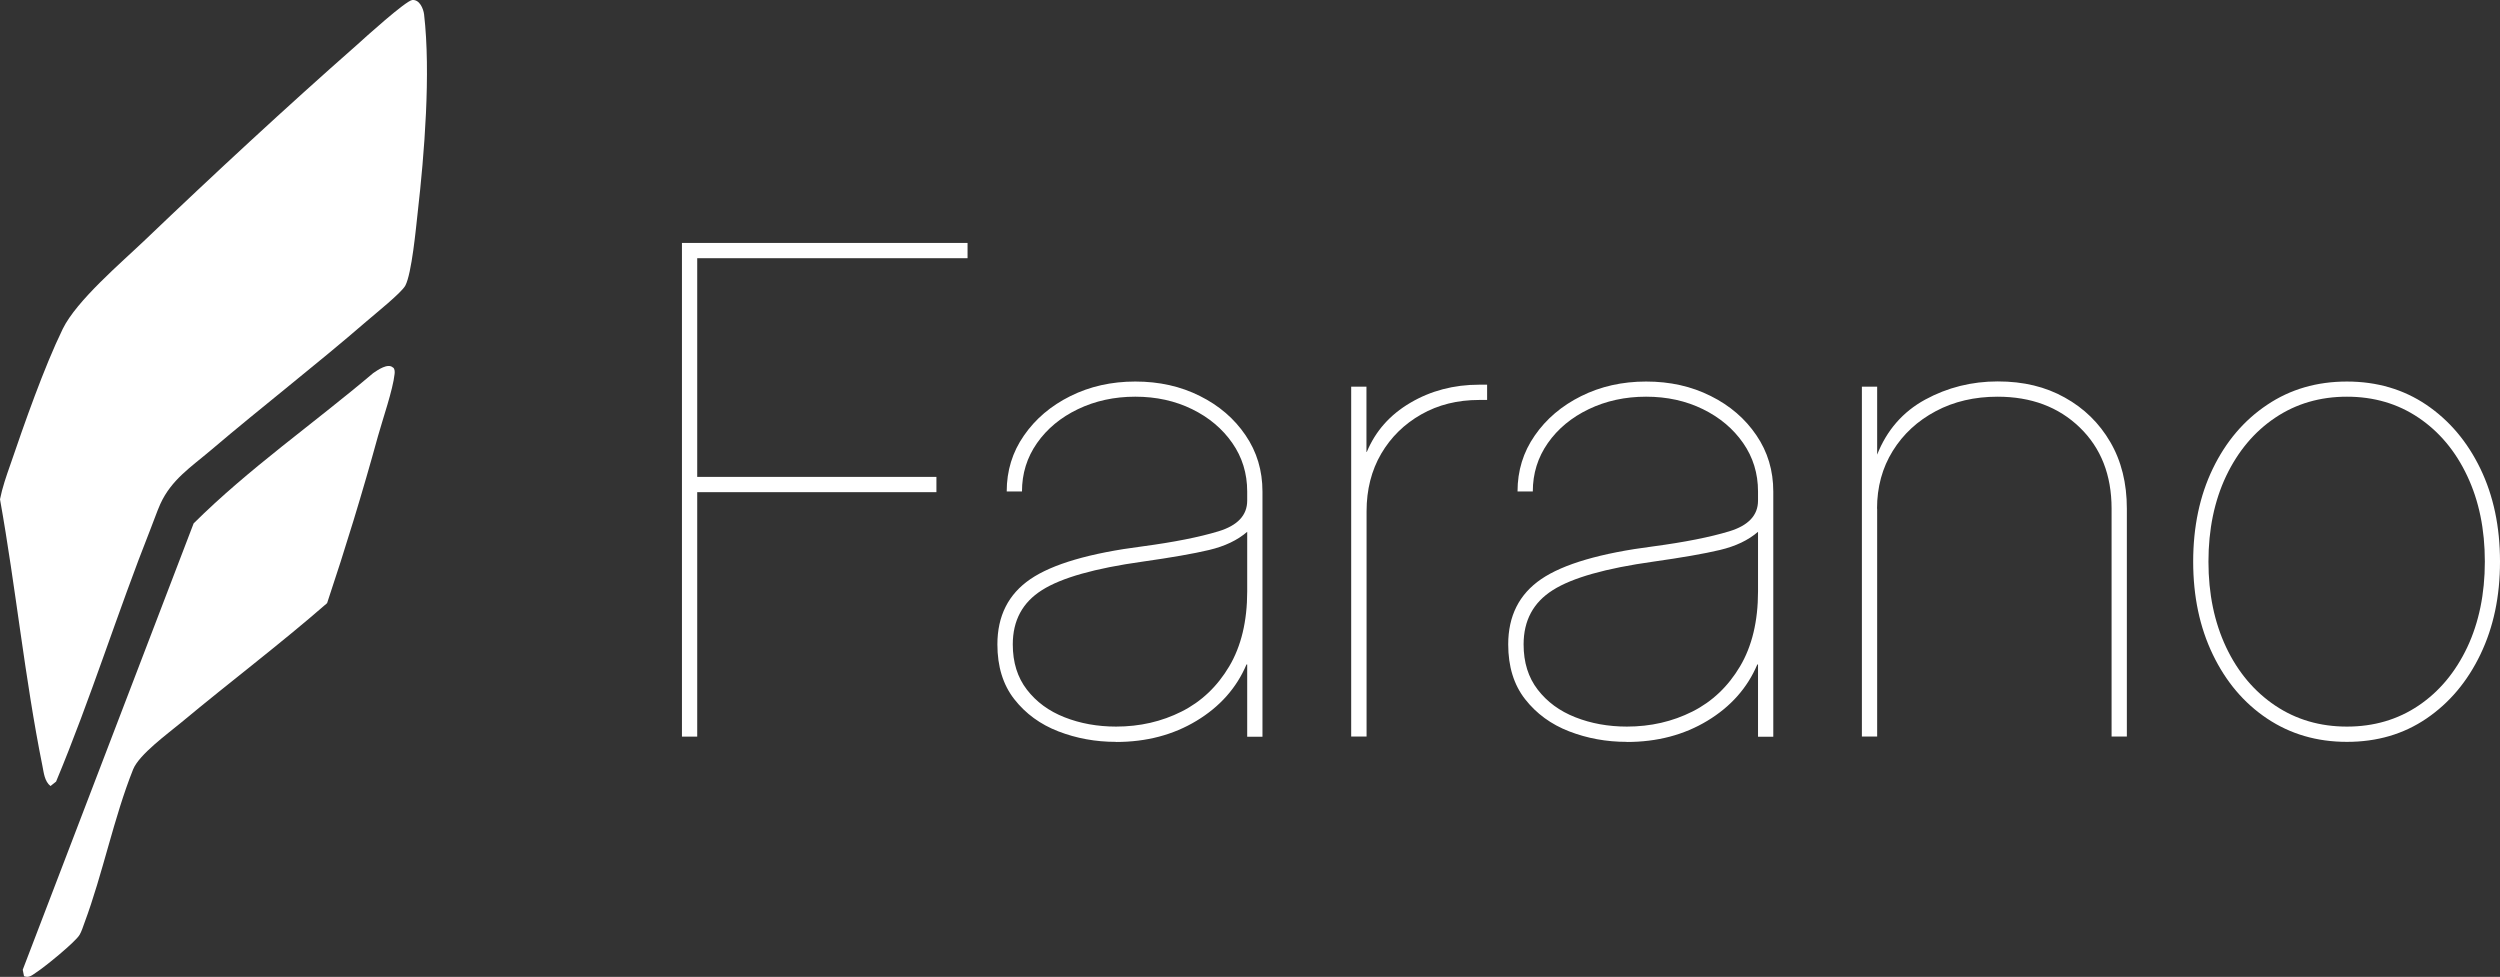 <?xml version="1.0" encoding="UTF-8"?>
<svg id="Layer_2" data-name="Layer 2" xmlns="http://www.w3.org/2000/svg" viewBox="0 0 214.46 83.8">
  <rect x="0" y="0" width="214.46" height="83.8" fill="#333333" stroke="none"/>
  <defs>
    <style>
      .cls-1 {
        fill: #fff;
      }
    </style>
  </defs>
  <g id="Layer_1-2" data-name="Layer 1">
    <g>
      <path class="cls-1" d="M35.37,0c.62-.05.95.74,1.01,1.24.58,5.02.03,11.93-.55,17-.15,1.36-.51,5.22-1.06,6.26-.32.61-2.62,2.45-3.3,3.04-4.38,3.79-8.97,7.33-13.38,11.08-1.72,1.46-3.39,2.53-4.34,4.62-.3.67-.55,1.43-.83,2.12-2.84,7.17-5.14,14.58-8.11,21.69l-.48.38c-.51-.41-.57-1.12-.69-1.72-1.51-7.49-2.29-15.34-3.64-22.88.2-1.01.54-1.98.88-2.95,1.21-3.54,2.89-8.35,4.5-11.66,1.19-2.44,5.02-5.68,7.09-7.66,5.88-5.62,12.03-11.32,18.14-16.7C31.28,3.25,34.82.05,35.37,0Z"/>
      <path class="cls-1" d="M33.74,31.54c.13.13.13.37.11.54-.14,1.35-1.03,3.91-1.43,5.35-1.32,4.81-2.78,9.58-4.36,14.31-4.05,3.53-8.36,6.78-12.49,10.22-1.15.96-3.63,2.75-4.15,4.04-1.66,4.15-2.6,8.95-4.18,13.18-.11.31-.25.74-.41,1.01-.35.61-2.98,2.75-3.68,3.2-.34.22-.64.54-1.09.35l-.11-.55,14.66-38.29c4.73-4.7,10.3-8.57,15.4-12.89.38-.26,1.28-.9,1.71-.47Z"/>
    </g>
    <g>
      <path class="cls-1" d="M58.5,63.18V20.84h24.5v1.31h-23.19v18.76h20.52v1.31h-20.52v20.97h-1.31Z"/>
      <path class="cls-1" d="M95.73,63.64c-1.74,0-3.39-.3-4.94-.9s-2.81-1.52-3.78-2.76c-.97-1.24-1.45-2.81-1.45-4.7,0-2.44.94-4.31,2.83-5.6s5.09-2.23,9.62-2.81c2.69-.36,4.86-.79,6.51-1.29s2.47-1.38,2.47-2.63v-.79c0-1.55-.43-2.94-1.28-4.16-.85-1.22-2-2.19-3.45-2.9s-3.07-1.07-4.87-1.07-3.44.36-4.92,1.07-2.65,1.68-3.51,2.91c-.86,1.23-1.29,2.61-1.29,4.15h-1.31c0-1.78.49-3.38,1.48-4.8.98-1.42,2.31-2.55,3.98-3.38s3.52-1.25,5.57-1.25,3.89.41,5.54,1.24c1.65.82,2.96,1.95,3.92,3.37.97,1.42,1.45,3.03,1.45,4.83v21.03h-1.31v-6.2h-.06c-.85,2.01-2.28,3.62-4.28,4.83-2,1.21-4.3,1.82-6.92,1.82ZM95.73,62.33c2.05,0,3.92-.43,5.63-1.29s3.07-2.16,4.09-3.88c1.02-1.72,1.54-3.87,1.54-6.42v-5.12c-.83.72-1.92,1.24-3.27,1.56-1.34.32-3.25.65-5.71,1-4.07.57-6.95,1.38-8.62,2.44-1.68,1.06-2.51,2.61-2.51,4.66,0,1.54.4,2.83,1.21,3.88.81,1.05,1.88,1.84,3.23,2.37,1.34.53,2.82.8,4.43.8Z"/>
      <path class="cls-1" d="M115.91,63.18v-30.01h1.31v5.6h.03c.74-1.78,1.98-3.19,3.74-4.22,1.75-1.03,3.72-1.55,5.9-1.55h.68v1.31h-.68c-1.86,0-3.51.41-4.97,1.24s-2.6,1.95-3.44,3.38c-.83,1.43-1.25,3.07-1.25,4.93v19.32h-1.31Z"/>
      <path class="cls-1" d="M139.55,63.64c-1.74,0-3.39-.3-4.94-.9s-2.81-1.52-3.78-2.76c-.97-1.24-1.45-2.81-1.45-4.7,0-2.44.94-4.31,2.83-5.6s5.09-2.23,9.62-2.81c2.69-.36,4.86-.79,6.51-1.29s2.47-1.38,2.47-2.63v-.79c0-1.55-.43-2.94-1.28-4.16-.85-1.22-2-2.19-3.45-2.9s-3.07-1.07-4.87-1.07-3.44.36-4.92,1.07-2.65,1.68-3.51,2.91c-.86,1.23-1.29,2.61-1.29,4.15h-1.31c0-1.78.49-3.38,1.48-4.8.98-1.42,2.31-2.55,3.98-3.38s3.52-1.25,5.57-1.25,3.89.41,5.54,1.24c1.65.82,2.96,1.95,3.92,3.37.97,1.42,1.45,3.03,1.45,4.83v21.03h-1.31v-6.2h-.06c-.85,2.01-2.28,3.62-4.28,4.83-2,1.21-4.3,1.82-6.92,1.82ZM139.55,62.33c2.05,0,3.92-.43,5.63-1.29s3.07-2.16,4.09-3.88c1.02-1.72,1.54-3.87,1.54-6.42v-5.12c-.83.72-1.92,1.24-3.27,1.56-1.34.32-3.25.65-5.71,1-4.07.57-6.95,1.38-8.62,2.44-1.68,1.06-2.51,2.61-2.51,4.66,0,1.54.4,2.83,1.21,3.88.81,1.05,1.88,1.84,3.23,2.37,1.34.53,2.82.8,4.43.8Z"/>
      <path class="cls-1" d="M161.03,43.63v19.55h-1.31v-30.01h1.31v5.83c.83-2.1,2.21-3.68,4.12-4.72,1.91-1.04,3.99-1.56,6.22-1.56s4.1.46,5.75,1.38c1.66.92,2.96,2.19,3.91,3.82.95,1.63,1.42,3.53,1.42,5.71v19.55h-1.31v-19.55c0-2.88-.91-5.2-2.73-6.96-1.82-1.76-4.17-2.64-7.05-2.64-1.97,0-3.74.41-5.3,1.24s-2.79,1.96-3.69,3.41c-.9,1.45-1.35,3.1-1.35,4.96Z"/>
      <path class="cls-1" d="M201.33,63.64c-2.58,0-4.86-.67-6.85-2s-3.54-3.17-4.66-5.5c-1.12-2.33-1.68-4.98-1.68-7.96s.56-5.65,1.68-7.97c1.12-2.32,2.67-4.15,4.66-5.48,1.99-1.34,4.27-2,6.85-2s4.85.67,6.82,2c1.97,1.34,3.51,3.16,4.63,5.48,1.12,2.32,1.68,4.98,1.68,7.97s-.56,5.63-1.68,7.96c-1.12,2.33-2.66,4.16-4.63,5.5-1.97,1.34-4.24,2-6.82,2ZM201.33,62.33c2.31,0,4.36-.6,6.14-1.8,1.78-1.2,3.17-2.87,4.18-5,1-2.13,1.51-4.58,1.51-7.35s-.5-5.21-1.51-7.35c-1-2.13-2.4-3.8-4.18-5-1.78-1.2-3.83-1.8-6.14-1.8s-4.36.6-6.15,1.8c-1.79,1.2-3.19,2.87-4.21,5-1.01,2.13-1.52,4.58-1.52,7.35s.51,5.21,1.52,7.35c1.01,2.13,2.42,3.8,4.21,5,1.79,1.2,3.84,1.8,6.15,1.8Z"/>
    </g>
  </g>
</svg>